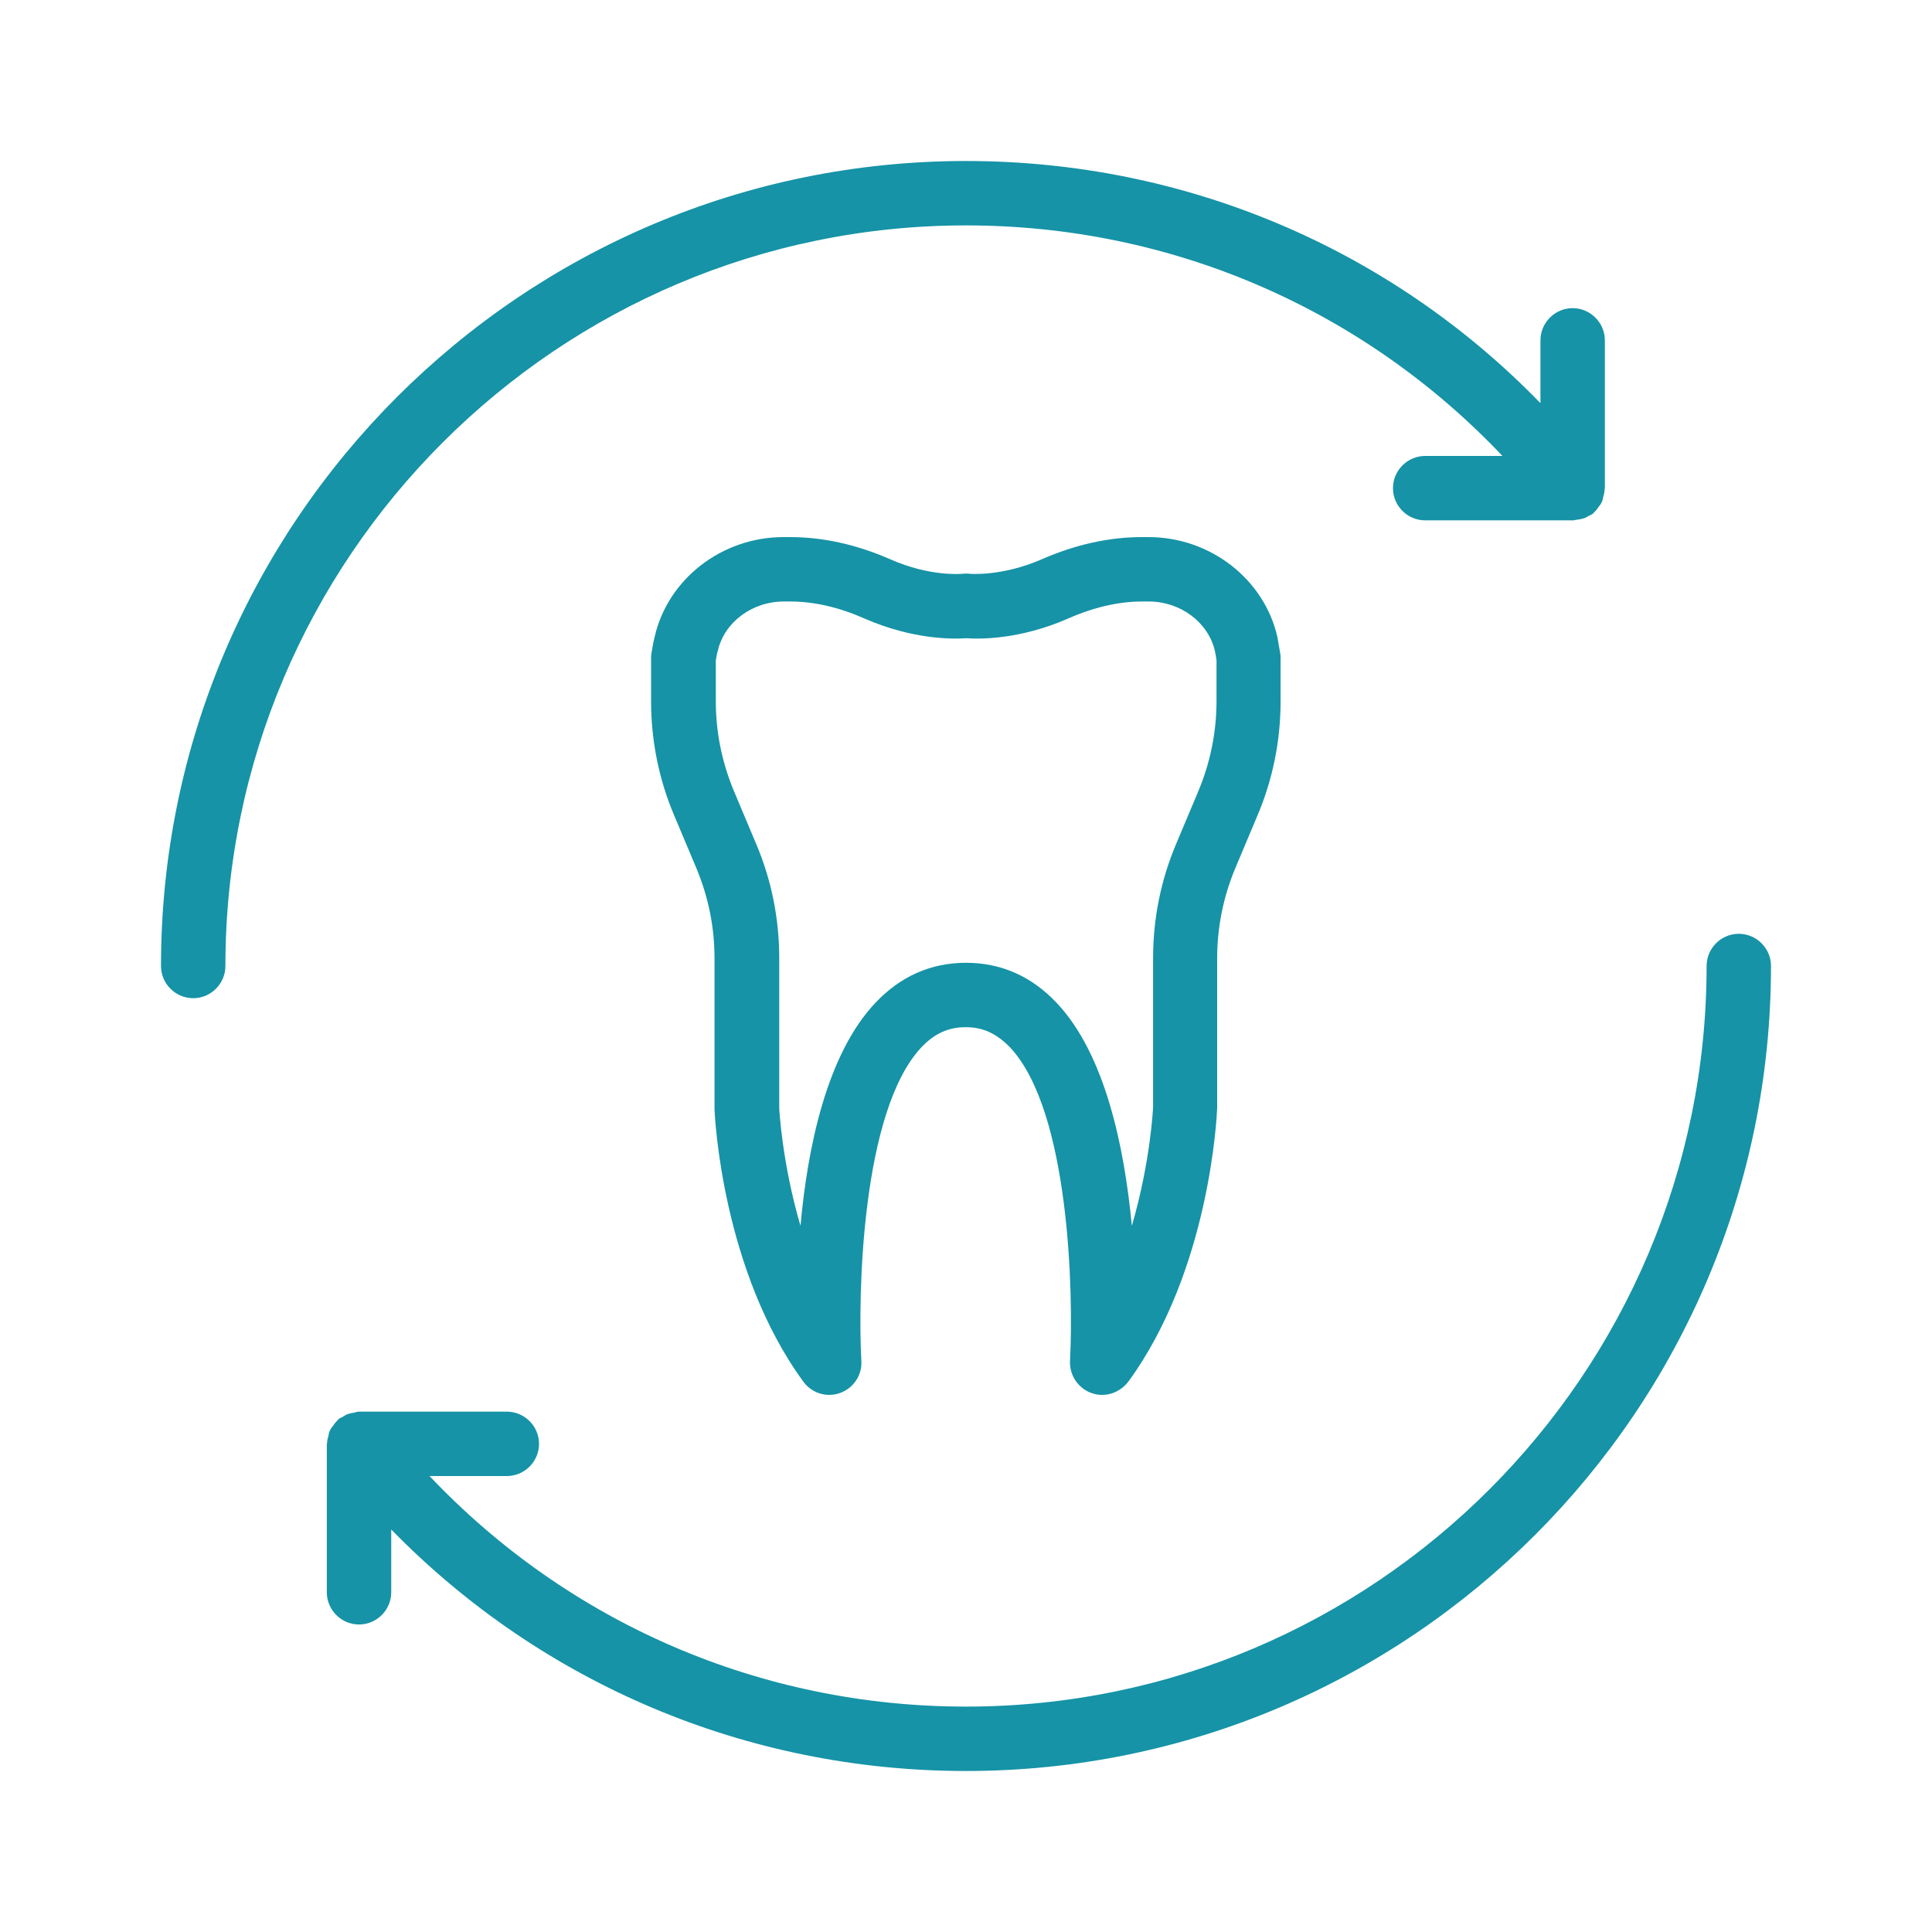 <svg xmlns="http://www.w3.org/2000/svg" xmlns:xlink="http://www.w3.org/1999/xlink" xmlns:svgjs="http://svgjs.dev/svgjs" id="Layer_3" viewBox="0 0 60 60" width="300" height="300"><g width="100%" height="100%" transform="matrix(1,0,0,1,0,0)"><path d="m33.89 43.26c.11.04.22.06.34.06.31 0 .61-.15.81-.41 2.53-3.46 2.75-8.25 2.76-8.49v-4.66c0-.96.19-1.9.56-2.79l.69-1.64c.48-1.13.72-2.33.72-3.56v-1.33c0-.05 0-.09-.01-.14-.03-.18-.06-.36-.09-.52-.41-1.8-2.09-3.1-4-3.1h-.21c-1.01 0-2.06.23-3.11.69-1.24.54-2.23.45-2.23.45-.07-.01-.16-.01-.23 0-.01 0-1 .1-2.24-.45-1.05-.46-2.09-.69-3.11-.69h-.21c-1.91 0-3.59 1.3-4 3.1-.04.16-.07.34-.1.52-.01.05-.01.09-.01.14v1.33c0 1.23.24 2.43.72 3.56l.69 1.64c.37.89.56 1.82.56 2.79v4.7c.01.2.23 4.99 2.76 8.45.26.36.73.5 1.14.35.42-.15.69-.56.66-1-.11-2.04 0-7.76 1.87-9.74.4-.42.83-.62 1.37-.62s.96.2 1.37.62c1.87 1.97 1.98 7.7 1.87 9.74-.02.45.25.85.66 1zm-1.07-12.11c-.78-.83-1.73-1.25-2.82-1.25s-2.04.42-2.82 1.25c-1.5 1.59-2.1 4.47-2.32 6.92-.58-1.98-.66-3.65-.66-3.65v-4.66c0-1.23-.24-2.43-.72-3.56l-.69-1.64c-.37-.89-.56-1.82-.56-2.79v-1.26c.02-.1.03-.2.06-.29.2-.89 1.06-1.54 2.05-1.54h.21c.73 0 1.51.18 2.3.53 1.51.66 2.76.64 3.16.61.4.03 1.65.05 3.16-.61.79-.35 1.57-.53 2.3-.53h.21c.98 0 1.85.65 2.05 1.54.02.09.04.19.05.29v1.26c0 .96-.19 1.9-.56 2.79l-.69 1.64c-.48 1.13-.72 2.33-.72 3.56v4.62c0 .03-.08 1.71-.66 3.69-.23-2.45-.83-5.33-2.33-6.92z" fill="#1693a6" fill-opacity="1" data-original-color="#000000ff" stroke="none" stroke-opacity="1"></path><path d="m54 29c-.55 0-1 .45-1 1 0 12.68-10.32 23-23 23-6.37 0-12.33-2.59-16.66-7.16h2.4c.55 0 1-.45 1-1s-.45-1-1-1h-4.6c-.05 0-.09.02-.13.03-.07.01-.13.02-.19.04-.07.02-.13.06-.19.1-.04.02-.08.03-.11.06-.02.01-.02.03-.04.04-.05.05-.09.1-.13.16-.04.05-.08.1-.1.15-.03.05-.04.11-.05.17-.02.07-.04.14-.04.21 0 .02-.01.04-.01.05v4.6c0 .55.45 1 1 1s1-.45 1-1v-1.95c4.68 4.79 11.05 7.5 17.85 7.5 13.79 0 25-11.21 25-25 0-.55-.45-1-1-1z" fill="#1693a6" fill-opacity="1" data-original-color="#000000ff" stroke="none" stroke-opacity="1"></path><path d="m6 31c.55 0 1-.45 1-1 0-12.68 10.32-23 23-23 6.37 0 12.33 2.59 16.66 7.16h-2.4c-.55 0-1 .45-1 1s.45 1 1 1h4.6c.04 0 .08-.02.12-.02.07-.01.13-.02.2-.04s.12-.06.18-.09c.04-.02.08-.03.11-.06.02-.01.02-.03.04-.04.05-.05.09-.1.13-.16.04-.05.08-.1.1-.15.03-.05.04-.11.05-.17.02-.07.04-.14.04-.21 0-.02.01-.04.01-.05v-4.6c0-.55-.45-1-1-1s-1 .45-1 1v1.95c-4.67-4.81-11.04-7.52-17.84-7.52-13.79 0-25 11.21-25 25 0 .55.45 1 1 1z" fill="#1693a6" fill-opacity="1" data-original-color="#000000ff" stroke="none" stroke-opacity="1"></path></g></svg>